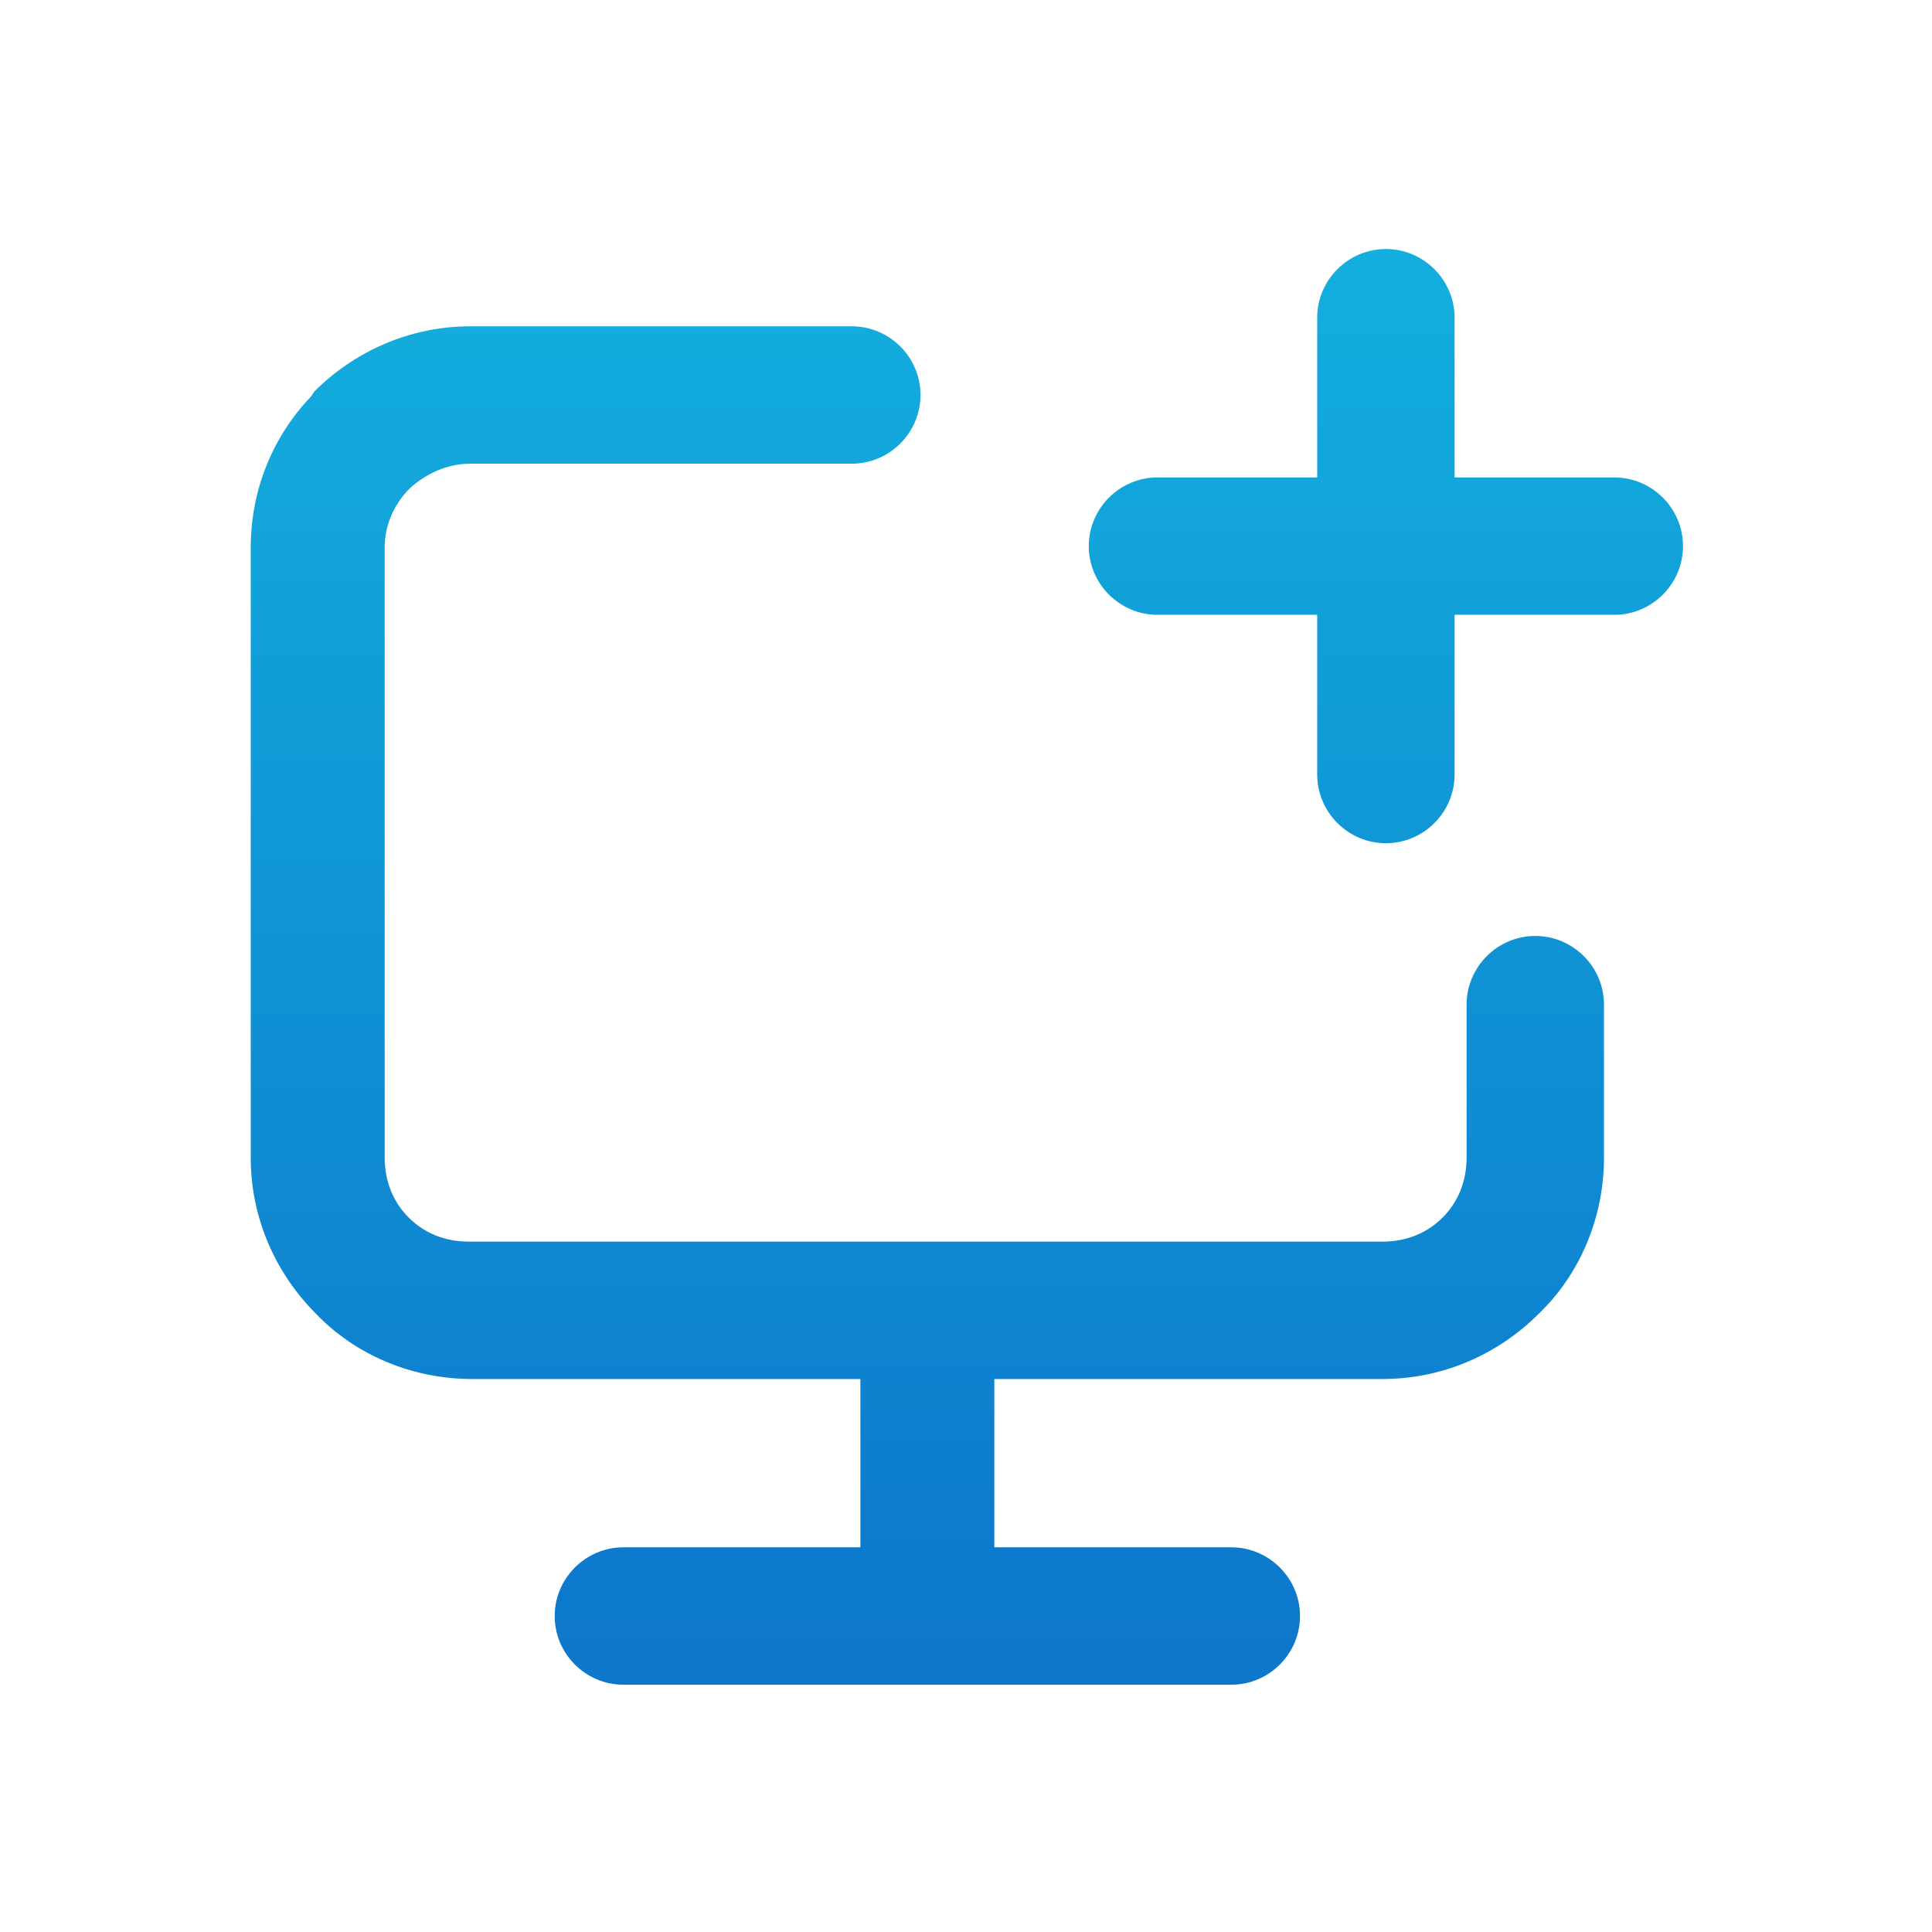 <?xml version="1.0" encoding="UTF-8"?>
<!DOCTYPE svg PUBLIC "-//W3C//DTD SVG 1.1//EN" "http://www.w3.org/Graphics/SVG/1.1/DTD/svg11.dtd">
<!-- Creator: CorelDRAW -->
<svg xmlns="http://www.w3.org/2000/svg" xml:space="preserve" width="5.4mm" height="5.4mm" version="1.1" style="shape-rendering:geometricPrecision; text-rendering:geometricPrecision; image-rendering:optimizeQuality; fill-rule:evenodd; clip-rule:evenodd"
viewBox="0 0 11.25 11.25"
 xmlns:xlink="http://www.w3.org/1999/xlink"
 xmlns:xodm="http://www.corel.com/coreldraw/odm/2003">
 <defs>
  <style type="text/css">
   <![CDATA[
    .fil0 {fill:none}
    .fil1 {fill:url(#id0);fill-rule:nonzero}
   ]]>
  </style>
  <linearGradient id="id0" gradientUnits="userSpaceOnUse" x1="5.48" y1="9.63" x2="5.48" y2="1.26">
   <stop offset="0" style="stop-opacity:1; stop-color:#0D77CC"/>
   <stop offset="1" style="stop-opacity:1; stop-color:#13B0DE"/>
  </linearGradient>
 </defs>
 <g id="Слой_x0020_1">
  <rect class="fil0" x="-0" width="11.25" height="11.25"/>
  <path class="fil1" d="M4.96 1.9c0.22,0 0.4,0.18 0.4,0.4 0,0.22 -0.18,0.4 -0.4,0.4l-2.22 0c-0.14,0 -0.26,0.06 -0.35,0.14l-0.02 0.02c-0.08,0.09 -0.13,0.2 -0.13,0.33l0 3.55c0,0.14 0.05,0.26 0.14,0.35 0.09,0.09 0.21,0.14 0.35,0.14l2.66 0 2.66 0c0.14,0 0.26,-0.05 0.35,-0.14 0.09,-0.09 0.14,-0.21 0.14,-0.35l0 -0.89c0,-0.22 0.18,-0.4 0.4,-0.4 0.22,0 0.4,0.18 0.4,0.4l0 0.89c0,0.35 -0.14,0.68 -0.38,0.91l-0 0c-0.23,0.23 -0.55,0.38 -0.91,0.38l-2.26 0 0 0.98 1.38 0c0.22,0 0.4,0.18 0.4,0.4 0,0.22 -0.18,0.4 -0.4,0.4l-1.77 0 -1.77 0c-0.22,0 -0.4,-0.18 -0.4,-0.4 0,-0.22 0.18,-0.4 0.4,-0.4l1.38 0 0 -0.98 -2.26 0c-0.35,0 -0.68,-0.14 -0.91,-0.38 -0.23,-0.23 -0.38,-0.55 -0.38,-0.91l0 -3.55c0,-0.34 0.13,-0.65 0.35,-0.88l0.02 -0.03c0.23,-0.23 0.55,-0.38 0.91,-0.38l2.22 0zm2.71 -0.05c0,-0.22 0.18,-0.4 0.4,-0.4 0.22,0 0.4,0.18 0.4,0.4l0 0.93 0.93 0c0.22,0 0.4,0.18 0.4,0.4 0,0.22 -0.18,0.4 -0.4,0.4l-0.93 0 0 0.93c0,0.22 -0.18,0.4 -0.4,0.4 -0.22,0 -0.4,-0.18 -0.4,-0.4l0 -0.93 -0.93 0c-0.22,0 -0.4,-0.18 -0.4,-0.4 0,-0.22 0.18,-0.4 0.4,-0.4l0.93 0 0 -0.93z"/>
 </g>
</svg>
